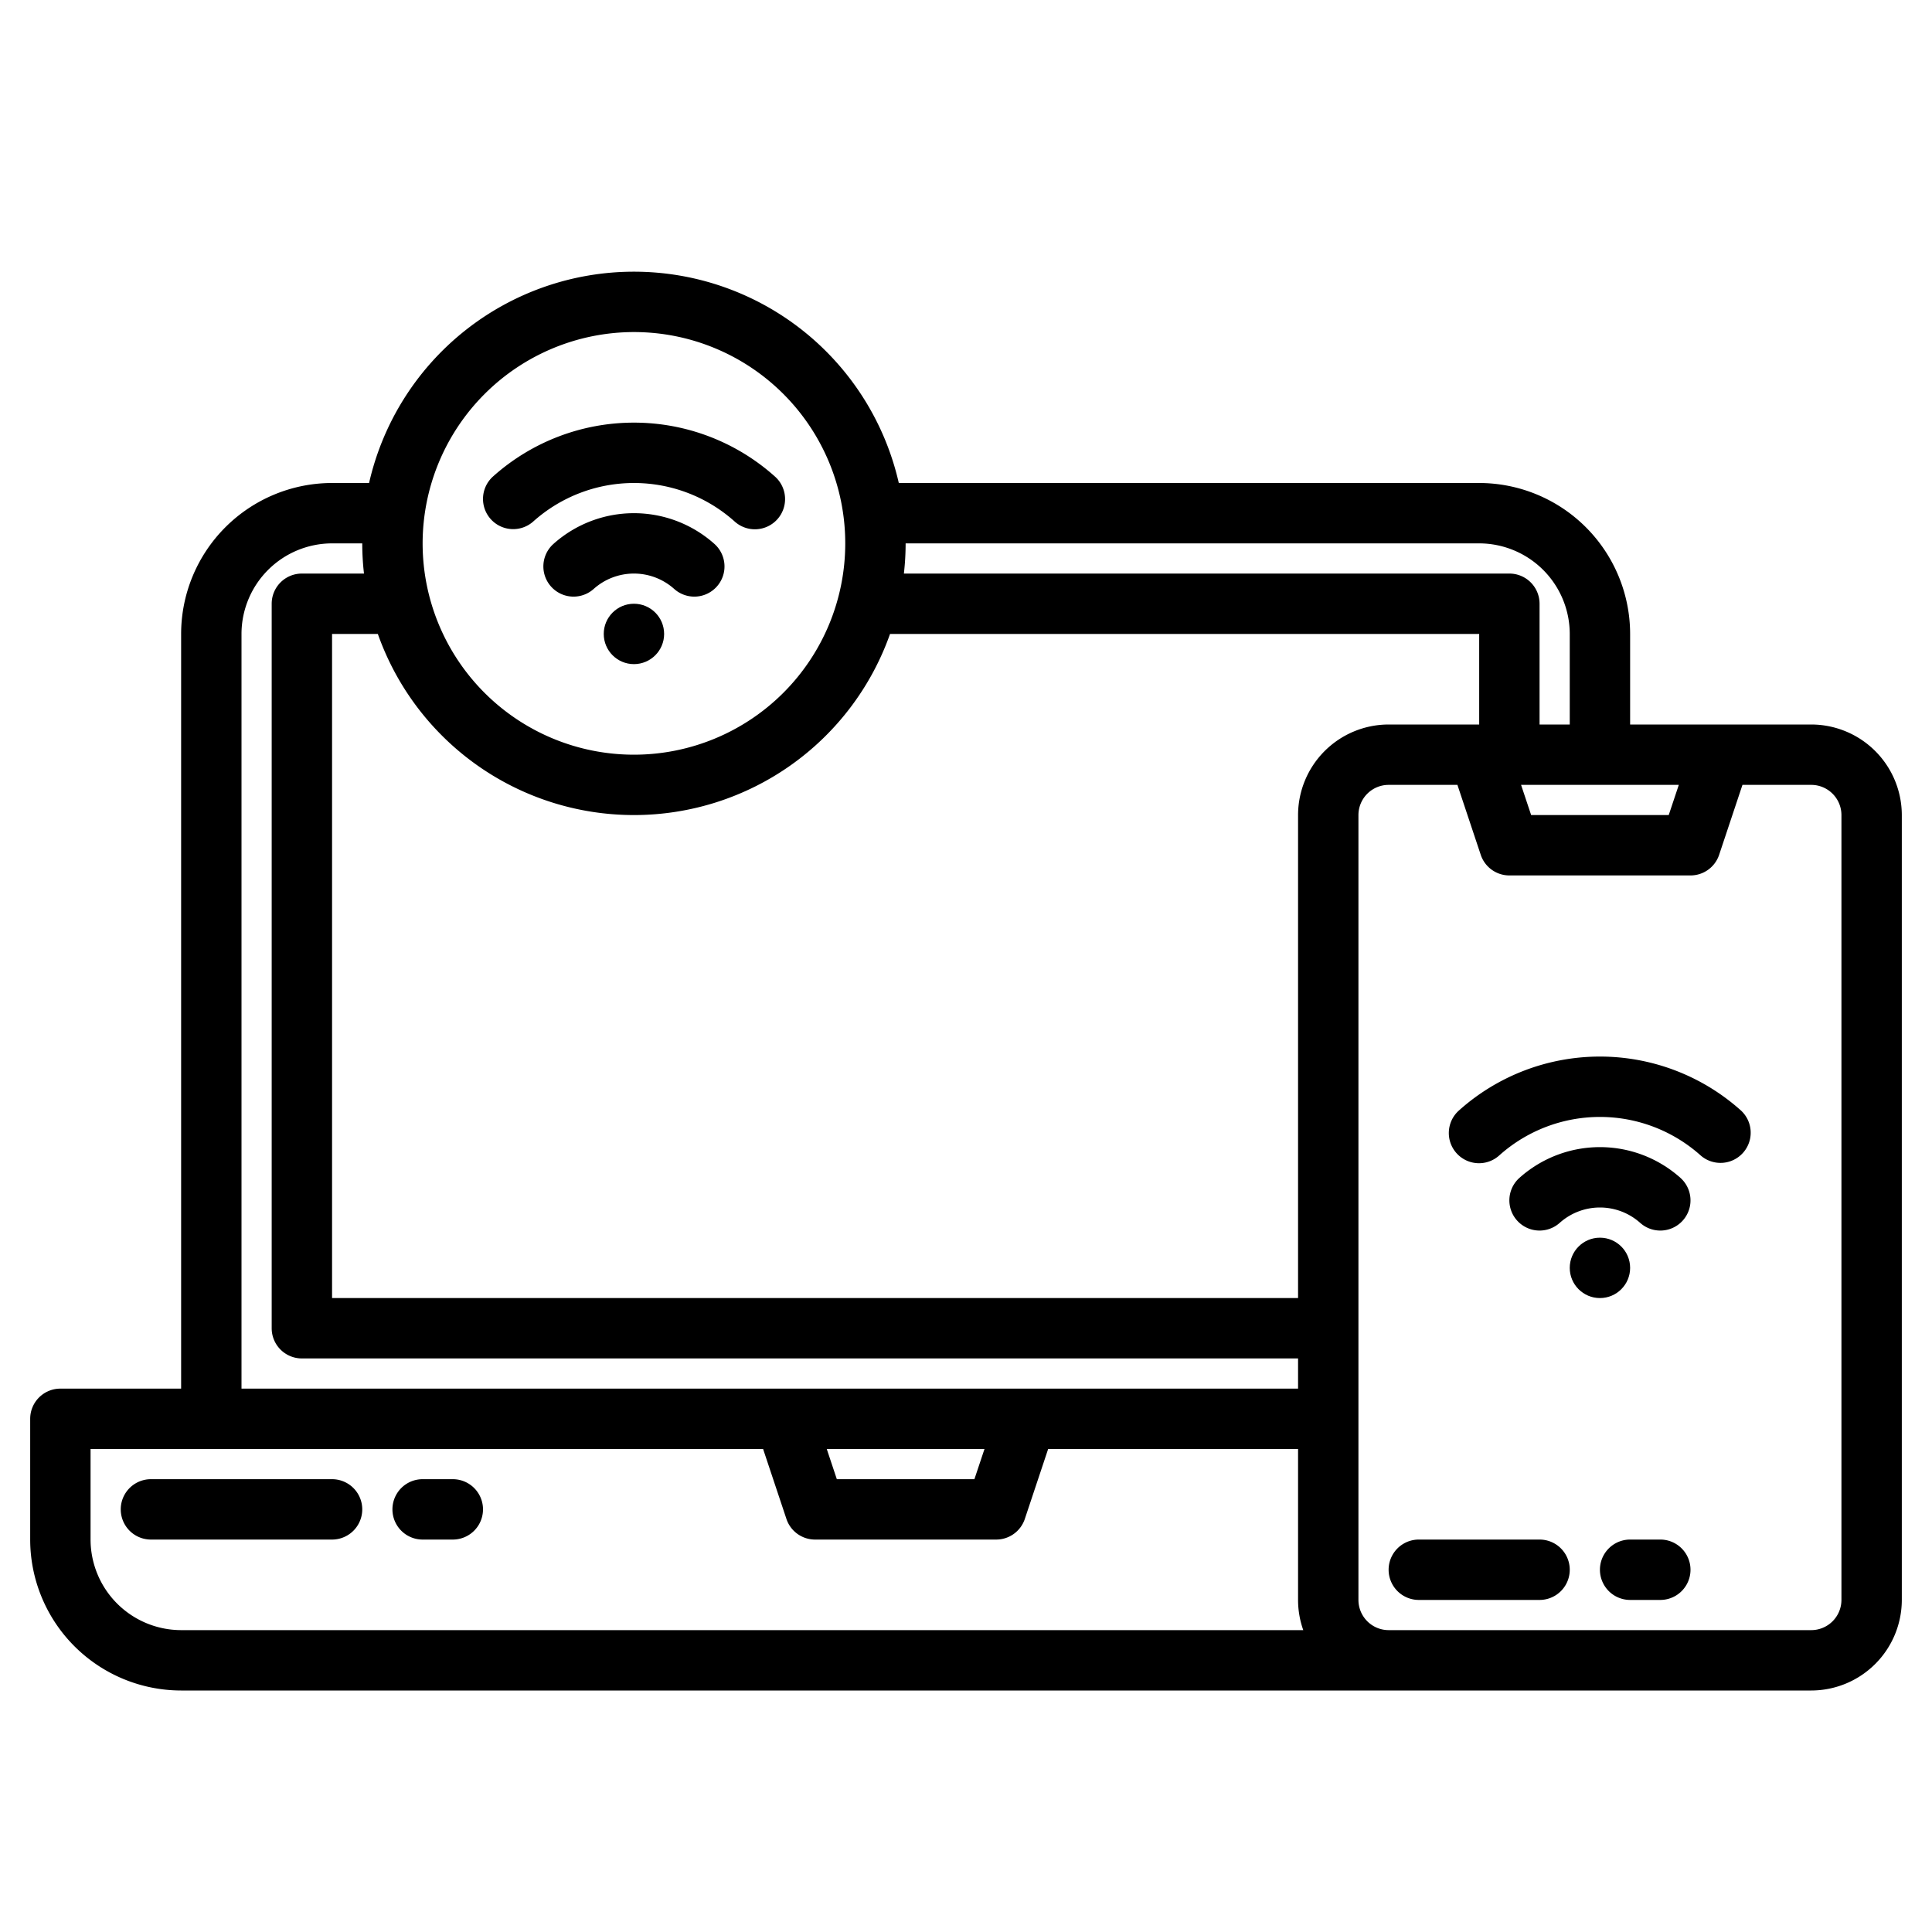 <?xml version="1.0"?>
<svg xmlns="http://www.w3.org/2000/svg" width="512" height="512" viewBox="0 0 512 512"><g><path d="M480,192H432V168a40.04,40.04,0,0,0-40-40H238.19a71.988,71.988,0,0,0-140.38,0H88a40.04,40.04,0,0,0-40,40V368H16a8,8,0,0,0-8,8v32a40.04,40.04,0,0,0,40,40H480a24.032,24.032,0,0,0,24-24V216A24.032,24.032,0,0,0,480,192Zm-35.1,16-2.67,8H405.77l-2.67-8ZM240,144H392a24.032,24.032,0,0,1,24,24v24h-8V160a8,8,0,0,0-8-8H239.54A70.439,70.439,0,0,0,240,144ZM168,88a56,56,0,1,1-56,56A56.062,56.062,0,0,1,168,88ZM64,168a24.032,24.032,0,0,1,24-24h8a70.439,70.439,0,0,0,.46,8H80a8,8,0,0,0-8,8V352a8,8,0,0,0,8,8H344v8H64ZM260.9,384l-2.67,8H221.77l-2.67-8ZM48,432a24.032,24.032,0,0,1-24-24V384H202.23l6.18,18.53A8,8,0,0,0,216,408h48a8,8,0,0,0,7.59-5.47L277.77,384H344v40a23.841,23.841,0,0,0,1.38,8ZM344,216V344H88V168h12.13a71.983,71.983,0,0,0,135.74,0H392v24H368A24.032,24.032,0,0,0,344,216ZM488,424a8.011,8.011,0,0,1-8,8H368a8.011,8.011,0,0,1-8-8V216a8.011,8.011,0,0,1,8-8h18.23l6.18,18.53A8,8,0,0,0,400,232h48a8,8,0,0,0,7.59-5.47L461.77,208H480a8.011,8.011,0,0,1,8,8Z"/><path d="M408,408H376a8,8,0,0,0,0,16h32a8,8,0,0,0,0-16Z"/><path d="M440,408h-8a8,8,0,0,0,0,16h8a8,8,0,0,0,0-16Z"/><path d="M88,392H40a8,8,0,0,0,0,16H88a8,8,0,0,0,0-16Z"/><path d="M120,392h-8a8,8,0,0,0,0,16h8a8,8,0,0,0,0-16Z"/><circle cx="424" cy="336" r="8"/><path d="M413.336,324.072a16,16,0,0,1,21.328,0,8,8,0,0,0,10.672-11.922,32,32,0,0,0-42.672,0,8,8,0,1,0,10.672,11.922Z"/><path d="M461.335,294.262a56,56,0,0,0-74.67,0,8,8,0,1,0,10.67,11.922,40,40,0,0,1,53.33,0,8,8,0,0,0,10.67-11.922Z"/><circle cx="168" cy="168" r="8"/><path d="M189.336,144.15a32,32,0,0,0-42.672,0,8,8,0,1,0,10.672,11.922,16,16,0,0,1,21.328,0,8,8,0,0,0,10.672-11.922Z"/><path d="M130.039,137.558a8,8,0,0,0,11.3.626,40,40,0,0,1,53.33,0,8,8,0,1,0,10.67-11.922,56,56,0,0,0-74.67,0A8,8,0,0,0,130.039,137.558Z"/></g></svg>
